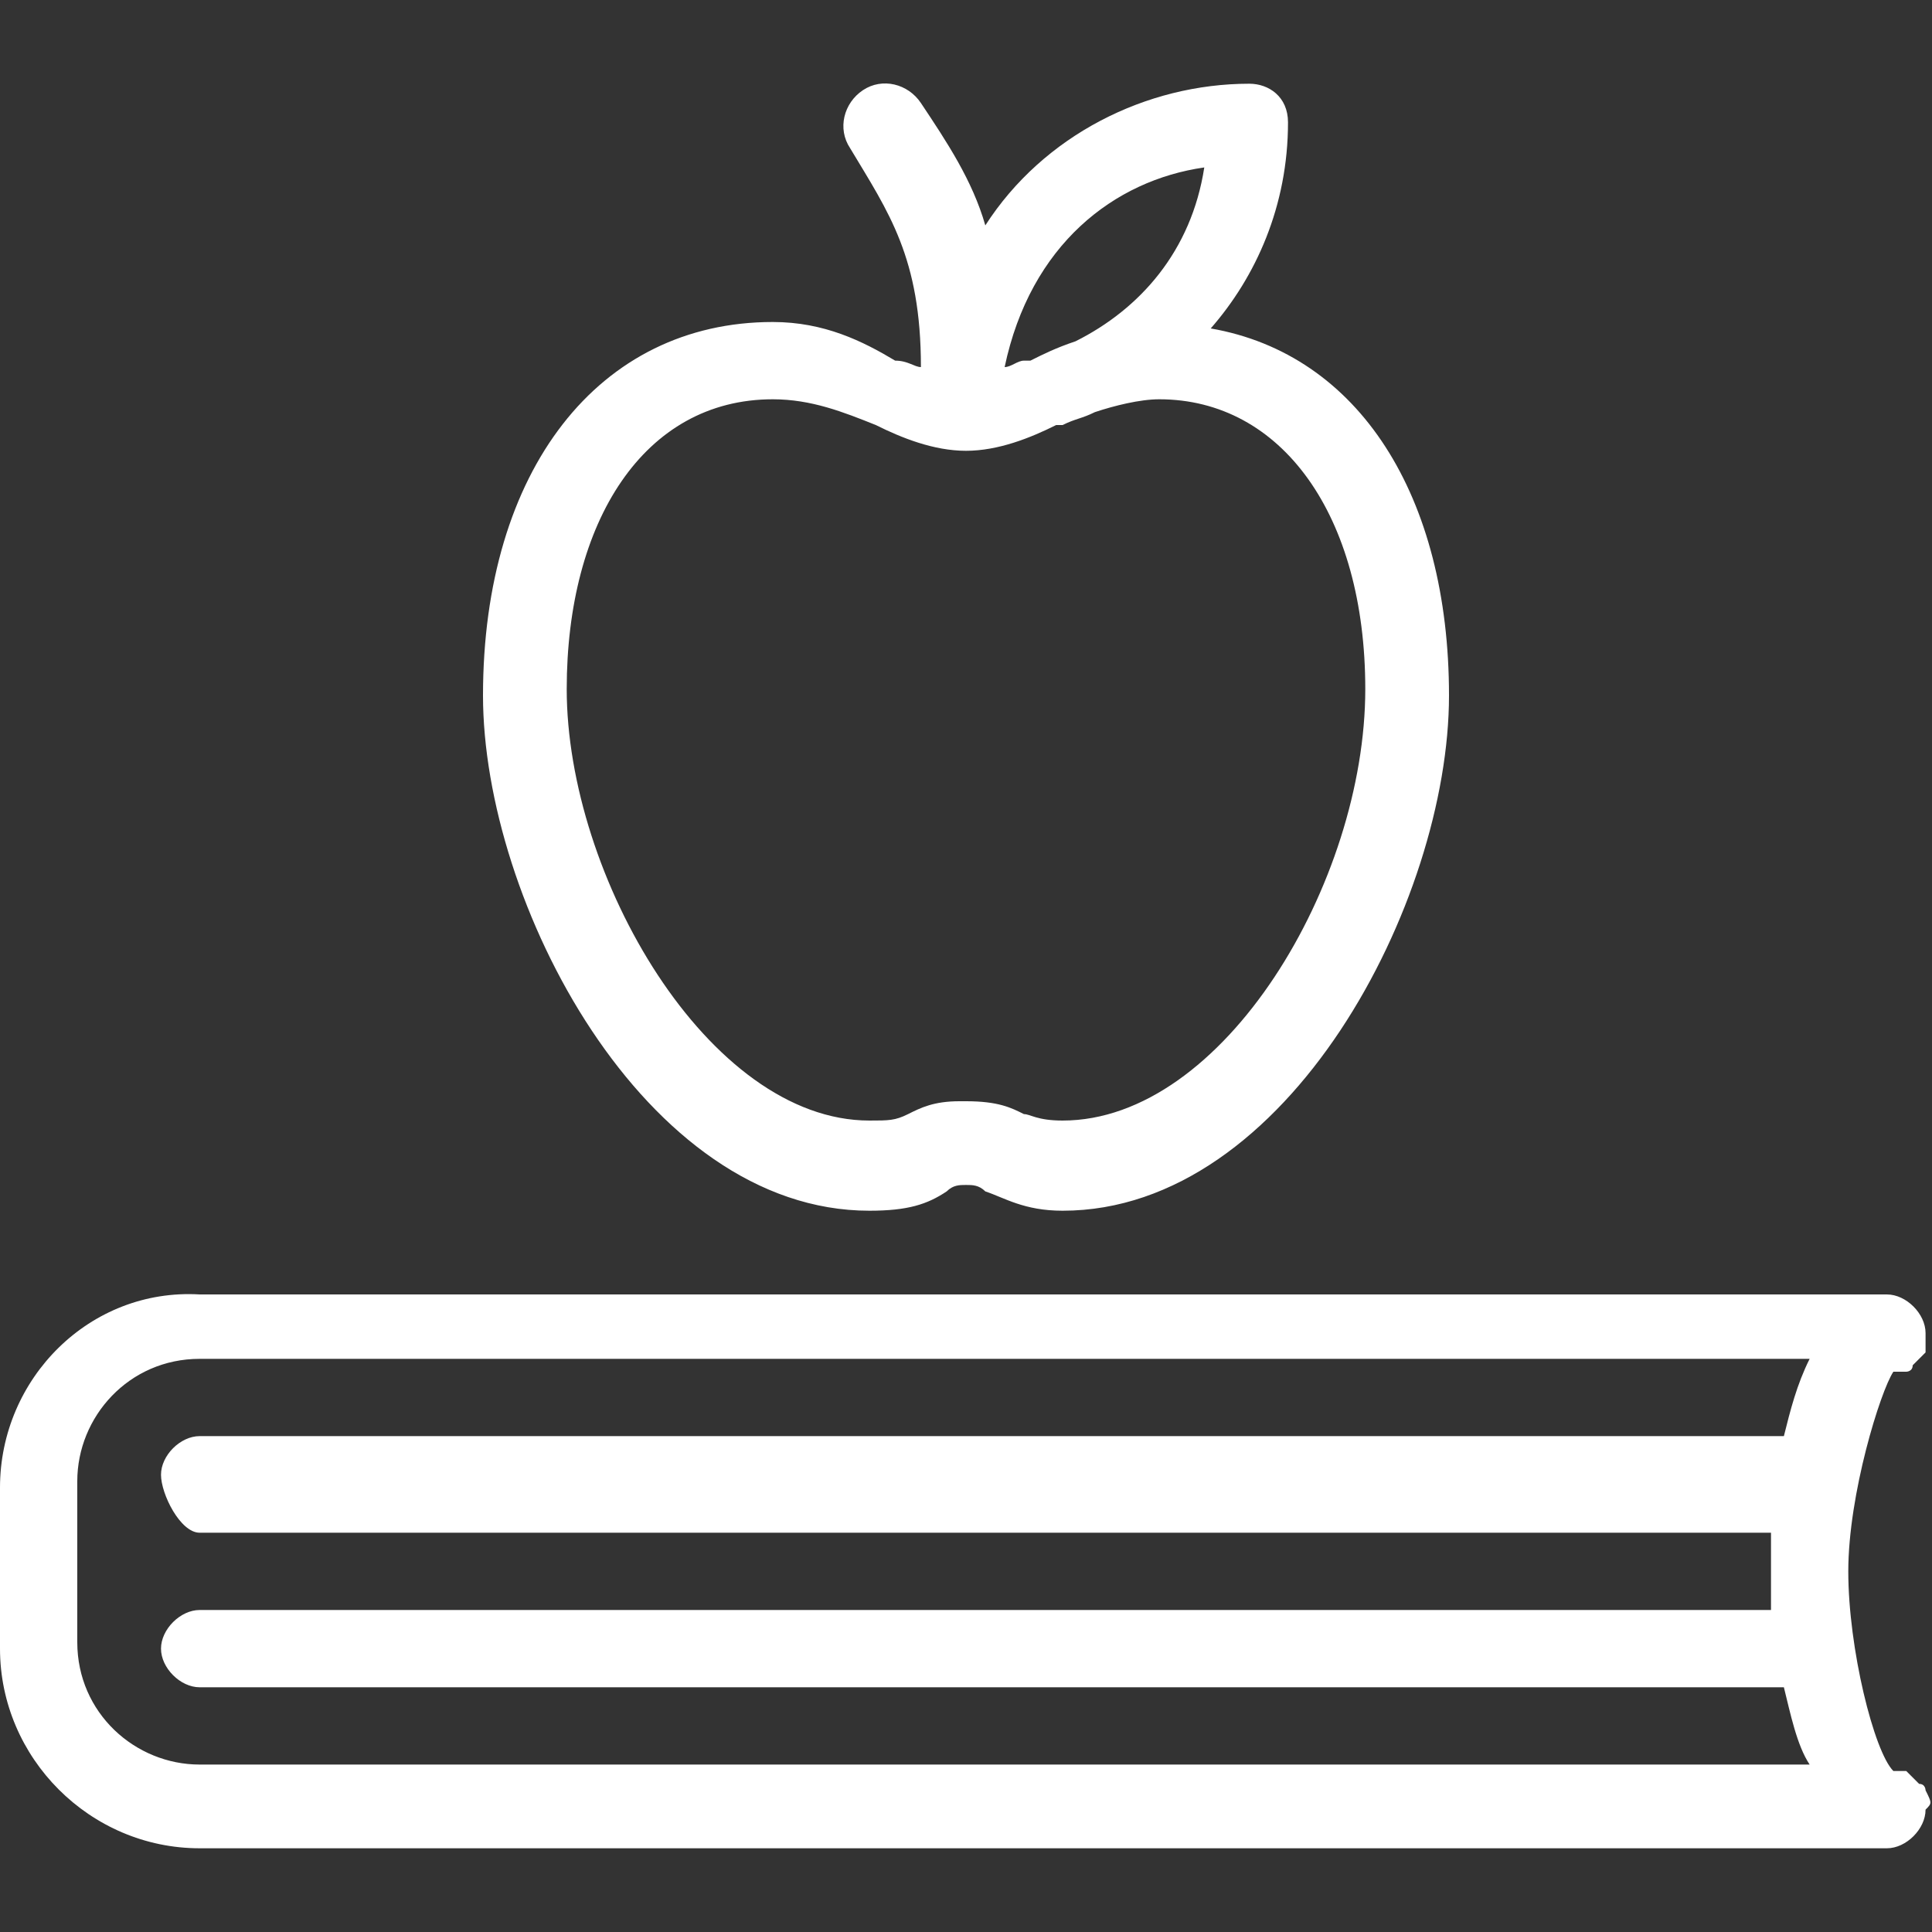 <?xml version="1.0" encoding="utf-8"?>
<!-- Generator: Adobe Illustrator 25.2.3, SVG Export Plug-In . SVG Version: 6.00 Build 0)  -->
<svg version="1.1" id="Layer_1" xmlns="http://www.w3.org/2000/svg" xmlns:xlink="http://www.w3.org/1999/xlink" x="0px" y="0px"
	 viewBox="0 0 30 30" style="enable-background:new 0 0 30 30;" xml:space="preserve">
<rect x="0" y="0" width="30" height="30" fill="#333333" stroke="none"/>
<style type="text/css">
	.st0{fill:#FFFFFF;}
</style>
<g>
	<g>
		<path class="st0" d="M13.5,18.8c0.6,0,0.9-0.1,1.2-0.3c0.1-0.1,0.2-0.1,0.3-0.1c0.1,0,0.2,0,0.3,0.1c0.3,0.1,0.6,0.3,1.2,0.3
			c3.5,0,6-4.8,6-8c0-3.1-1.4-5.3-3.7-5.7C19.5,4.3,20,3.2,20,1.9c0-0.4-0.3-0.6-0.6-0.6c-1.6,0-3.2,0.8-4.1,2.2
			c-0.2-0.7-0.6-1.3-1-1.9c-0.2-0.3-0.6-0.4-0.9-0.2c-0.3,0.2-0.4,0.6-0.2,0.9c0.6,1,1.1,1.7,1.1,3.4c-0.1,0-0.2-0.1-0.4-0.1
			C13.4,5.3,12.8,5,12,5c-2.7,0-4.5,2.3-4.5,5.8C7.5,14,10,18.8,13.5,18.8z M18.7,2.6c-0.2,1.3-1,2.2-2,2.7
			c-0.3,0.1-0.5,0.2-0.7,0.3c0,0,0,0-0.1,0c-0.1,0-0.2,0.1-0.3,0.1C16,3.8,17.3,2.8,18.7,2.6z M12,6.2c0.6,0,1.1,0.2,1.6,0.4
			C14,6.8,14.5,7,15,7h0c0.5,0,1-0.2,1.4-0.4c0,0,0,0,0.1,0c0.2-0.1,0.3-0.1,0.5-0.2c0.3-0.1,0.7-0.2,1-0.2c1.9,0,3.2,1.8,3.2,4.5
			c0,3-2.2,6.7-4.7,6.7c-0.4,0-0.5-0.1-0.6-0.1c-0.2-0.1-0.4-0.2-0.9-0.2c0,0-0.1,0-0.1,0c-0.4,0-0.6,0.1-0.8,0.2
			c-0.2,0.1-0.3,0.1-0.6,0.1c-2.5,0-4.7-3.8-4.7-6.7C8.8,8.1,10,6.2,12,6.2z M29.9,27.8c0,0,0-0.1-0.1-0.1c0,0,0,0-0.1-0.1
			c0,0-0.1-0.1-0.1-0.1c0,0-0.1,0-0.1,0c0,0,0,0-0.1,0c-0.3-0.3-0.7-1.9-0.7-3.1s0.5-2.8,0.7-3.1c0,0,0,0,0.1,0c0,0,0.1,0,0.1,0
			c0,0,0.1,0,0.1-0.1c0,0,0,0,0.1-0.1c0,0,0.1-0.1,0.1-0.1c0,0,0,0,0-0.1c0-0.1,0-0.1,0-0.2c0-0.3-0.3-0.6-0.6-0.6H3.1
			C1.4,20,0,21.4,0,23.1v2.5c0,1.7,1.4,3.1,3.1,3.1h26.2c0.3,0,0.6-0.3,0.6-0.6C30,28,30,28,29.9,27.8
			C29.9,27.9,29.9,27.9,29.9,27.8z M3.1,23.8h24.4c0,0.3,0,0.5,0,0.6s0,0.4,0,0.6H3.1c-0.3,0-0.6,0.3-0.6,0.6s0.3,0.6,0.6,0.6h24.6
			c0.1,0.4,0.2,0.9,0.4,1.2h-25c-1,0-1.9-0.8-1.9-1.9v-2.5c0-1,0.8-1.9,1.9-1.9h25c-0.2,0.4-0.3,0.8-0.4,1.2H3.1
			c-0.3,0-0.6,0.3-0.6,0.6S2.8,23.8,3.1,23.8z"/>
	</g>
</g>
</svg>

